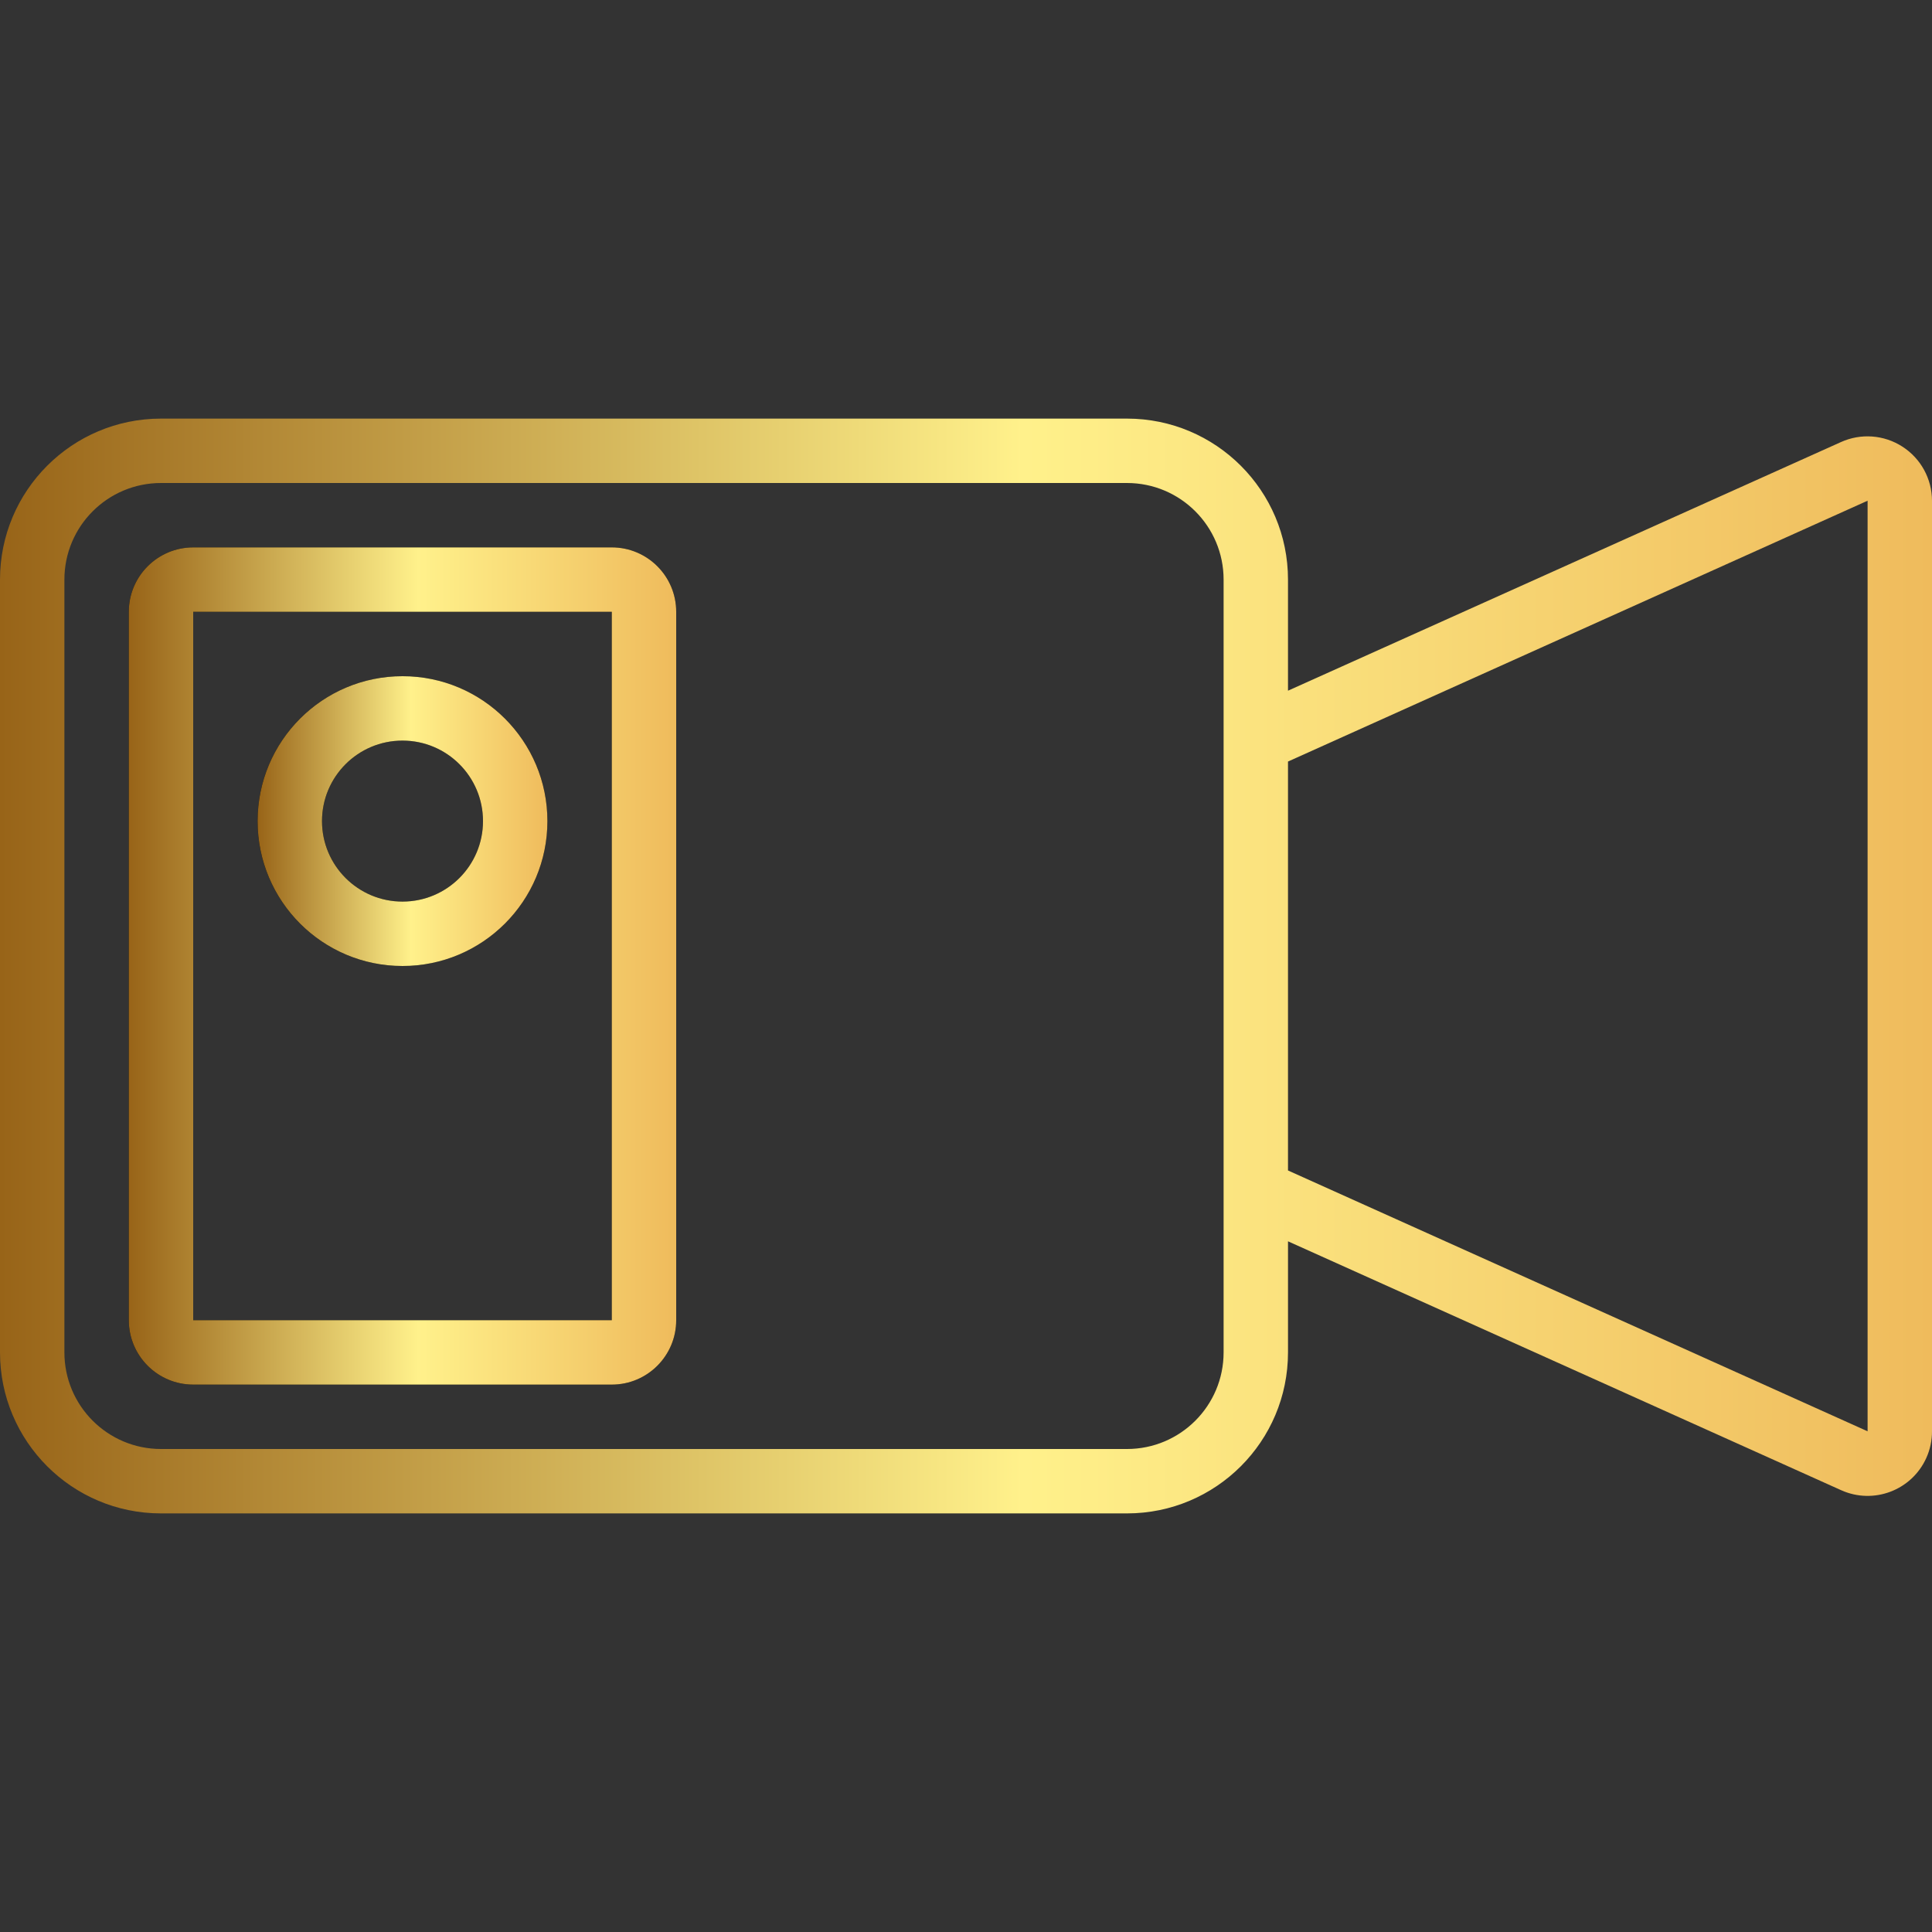 <?xml version="1.0" encoding="UTF-8"?> <svg xmlns="http://www.w3.org/2000/svg" width="512" height="512" viewBox="0 0 512 512" fill="none"><rect x="0" y="0" width="512" height="512" fill="#333333" stroke="none"/><g clip-path="url(#clip0_3766_98)"><path d="M162.133 145.066H51.2C41.774 145.066 34.133 152.707 34.133 162.133V349.866C34.133 359.292 41.774 366.933 51.2 366.933H162.133C171.559 366.933 179.2 359.292 179.2 349.866V162.132C179.2 152.707 171.559 145.066 162.133 145.066ZM162.133 349.866H51.2V162.132H162.133V349.866Z" fill="black"></path><path d="M162.133 145.066H51.2C41.774 145.066 34.133 152.707 34.133 162.133V349.866C34.133 359.292 41.774 366.933 51.2 366.933H162.133C171.559 366.933 179.2 359.292 179.2 349.866V162.132C179.2 152.707 171.559 145.066 162.133 145.066ZM162.133 349.866H51.2V162.132H162.133V349.866Z" fill="url(#paint0_linear_3766_98)"></path><path d="M504.149 118.358C499.272 115.215 493.133 114.765 487.85 117.163L341.333 183.041V153.601C341.333 130.037 322.23 110.934 298.666 110.934H42.666C19.103 110.934 0 130.037 0 153.601V358.401C0 381.965 19.103 401.068 42.667 401.068H298.667C322.231 401.068 341.334 381.965 341.334 358.401V328.961L487.937 394.924C496.534 398.789 506.636 394.952 510.501 386.355C511.497 384.139 512.008 381.737 512.001 379.308V132.694C511.99 126.892 509.033 121.492 504.149 118.358ZM324.267 358.401C324.267 372.539 312.806 384.001 298.667 384.001H42.667C28.529 384.001 17.067 372.54 17.067 358.401V153.601C17.067 139.462 28.529 128.001 42.667 128.001H298.667C312.805 128.001 324.267 139.462 324.267 153.601V358.401ZM494.933 379.308L341.333 310.188V201.814L494.933 132.694V379.308Z" fill="url(#paint1_linear_3766_98)"></path><path d="M106.668 179.199C85.46 179.199 68.268 196.391 68.268 217.599C68.268 238.807 85.46 255.999 106.668 255.999C127.876 255.999 145.068 238.807 145.068 217.599C145.068 196.391 127.875 179.199 106.668 179.199ZM106.668 238.932C94.886 238.932 85.335 229.381 85.335 217.599C85.335 205.817 94.886 196.266 106.668 196.266C118.45 196.266 128.001 205.817 128.001 217.599C128.001 229.381 118.45 238.932 106.668 238.932Z" fill="black"></path><path d="M106.668 179.199C85.46 179.199 68.268 196.391 68.268 217.599C68.268 238.807 85.46 255.999 106.668 255.999C127.876 255.999 145.068 238.807 145.068 217.599C145.068 196.391 127.875 179.199 106.668 179.199ZM106.668 238.932C94.886 238.932 85.335 229.381 85.335 217.599C85.335 205.817 94.886 196.266 106.668 196.266C118.45 196.266 128.001 205.817 128.001 217.599C128.001 229.381 118.45 238.932 106.668 238.932Z" fill="url(#paint2_linear_3766_98)"></path></g><defs><linearGradient id="paint0_linear_3766_98" x1="34.133" y1="256" x2="179.2" y2="256" gradientUnits="userSpaceOnUse"><stop stop-color="#986418"></stop><stop offset="0.529" stop-color="#FFF18B"></stop><stop offset="1" stop-color="#EFBB5C"></stop></linearGradient><linearGradient id="paint1_linear_3766_98" x1="0" y1="256.001" x2="512.001" y2="256.001" gradientUnits="userSpaceOnUse"><stop stop-color="#986418"></stop><stop offset="0.529" stop-color="#FFF18B"></stop><stop offset="1" stop-color="#EFBB5C"></stop></linearGradient><linearGradient id="paint2_linear_3766_98" x1="68.268" y1="217.599" x2="145.068" y2="217.599" gradientUnits="userSpaceOnUse"><stop stop-color="#986418"></stop><stop offset="0.529" stop-color="#FFF18B"></stop><stop offset="1" stop-color="#EFBB5C"></stop></linearGradient><clipPath id="clip0_3766_98"><rect width="512" height="512" fill="white"></rect></clipPath></defs></svg> 